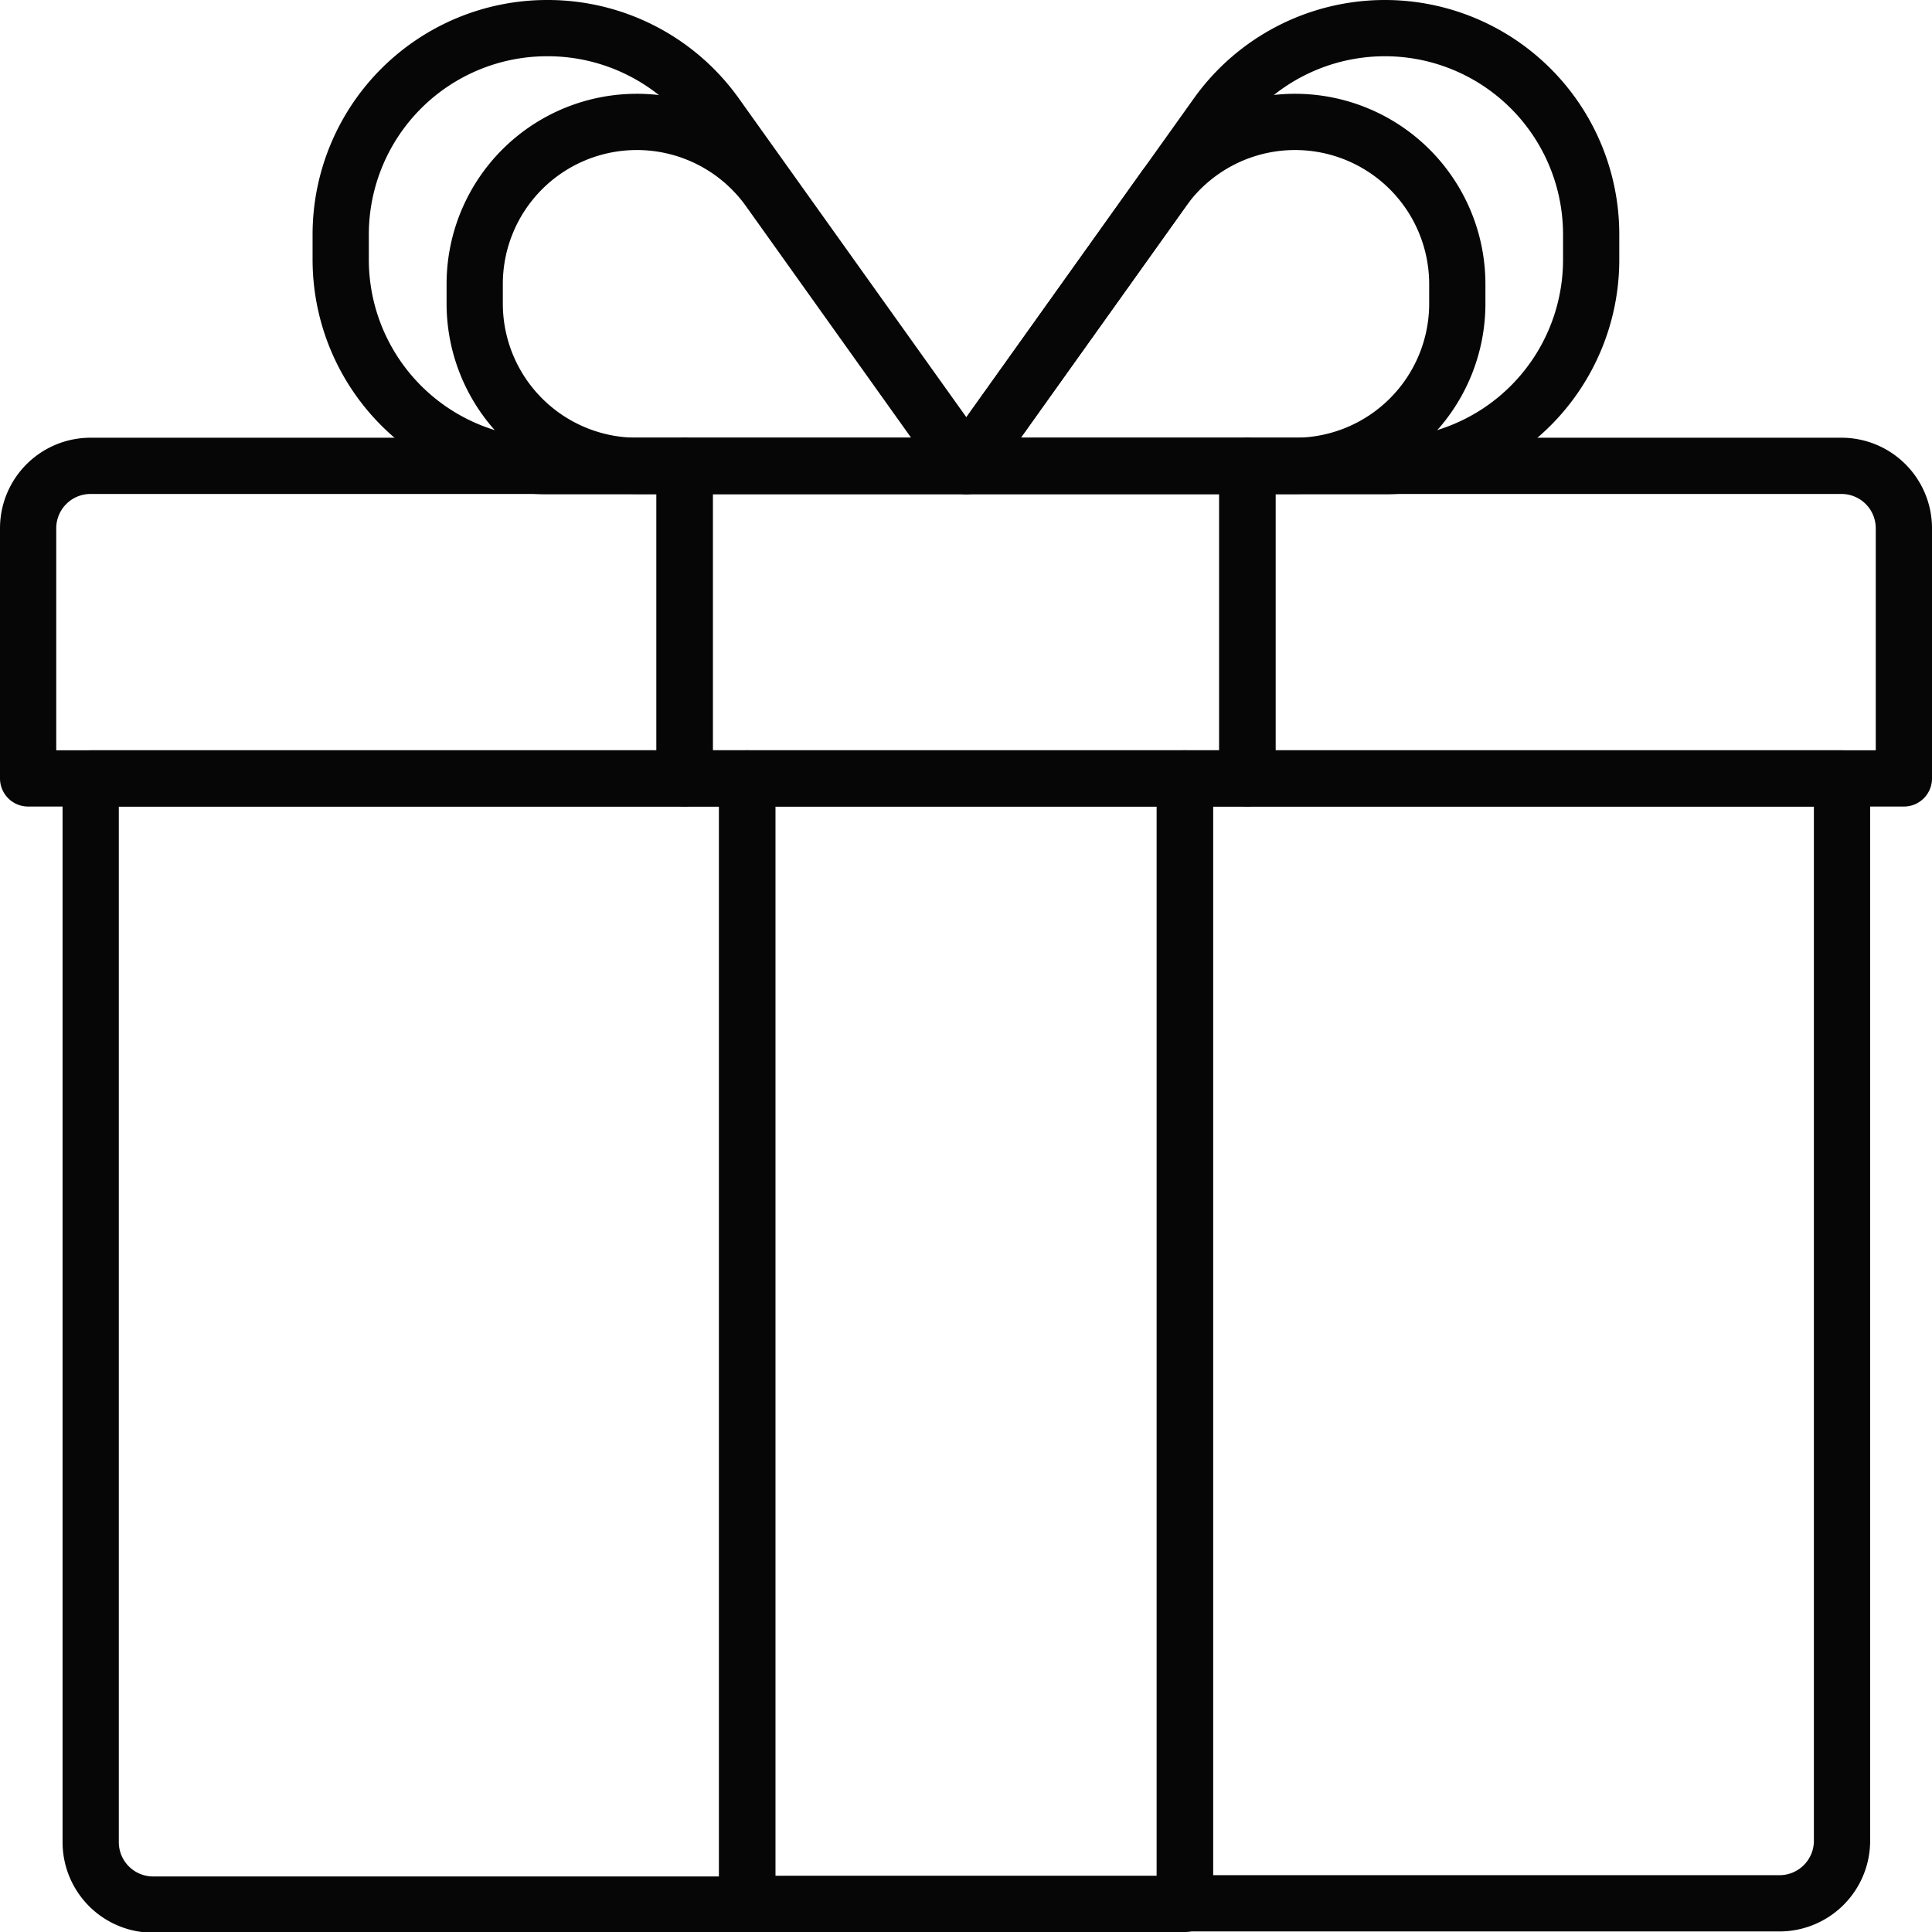 <svg viewBox="0 0 137.4 137.4" xmlns="http://www.w3.org/2000/svg"><defs><style>.cls-1{fill:none;stroke:#070606;stroke-linecap:round;stroke-linejoin:round;stroke-width:4px;}</style></defs><title>Asset 11</title><g data-name="Layer 2" id="Layer_2"><g data-name="Layer 1" id="Layer_1-2"><rect height="80.04" width="31.13" y="55.36" x="53.14" class="cls-1"></rect><path d="M98.49,2h0A14.69,14.69,0,0,0,86.54,8.15l-17.84,25H98.49a14.68,14.68,0,0,0,14.67-14.68V16.68A14.67,14.67,0,0,0,98.49,2Z" class="cls-1"></path><path d="M92.1,8.67h0a11.53,11.53,0,0,0-9.38,4.83l-14,19.63H92.1a11.54,11.54,0,0,0,11.54-11.54V20.2A11.54,11.54,0,0,0,92.1,8.67Z" class="cls-1"></path><path d="M38.91,2h0a14.69,14.69,0,0,1,12,6.15l17.84,25H38.91A14.69,14.69,0,0,1,24.23,18.45V16.68A14.68,14.68,0,0,1,38.91,2Z" class="cls-1"></path><path d="M45.29,8.67h0a11.54,11.54,0,0,1,9.39,4.83l14,19.63H45.29A11.54,11.54,0,0,1,33.76,21.59V20.2A11.53,11.53,0,0,1,45.29,8.67Z" class="cls-1"></path><path d="M131,33.13H88.71V55.36H135.4V37.57A4.44,4.44,0,0,0,131,33.13Z" class="cls-1"></path><path d="M6.45,33.13A4.44,4.44,0,0,0,2,37.57V55.36H48.69V33.13Z" class="cls-1"></path><rect height="22.23" width="40.02" y="33.13" x="48.69" class="cls-1"></rect><path d="M53.14,55.36H6.45V131a4.44,4.44,0,0,0,4.44,4.45H53.14v-80Z" class="cls-1"></path><path d="M84.26,55.36v80H126.5A4.45,4.45,0,0,0,131,131V55.36Z" class="cls-1"></path></g></g></svg>